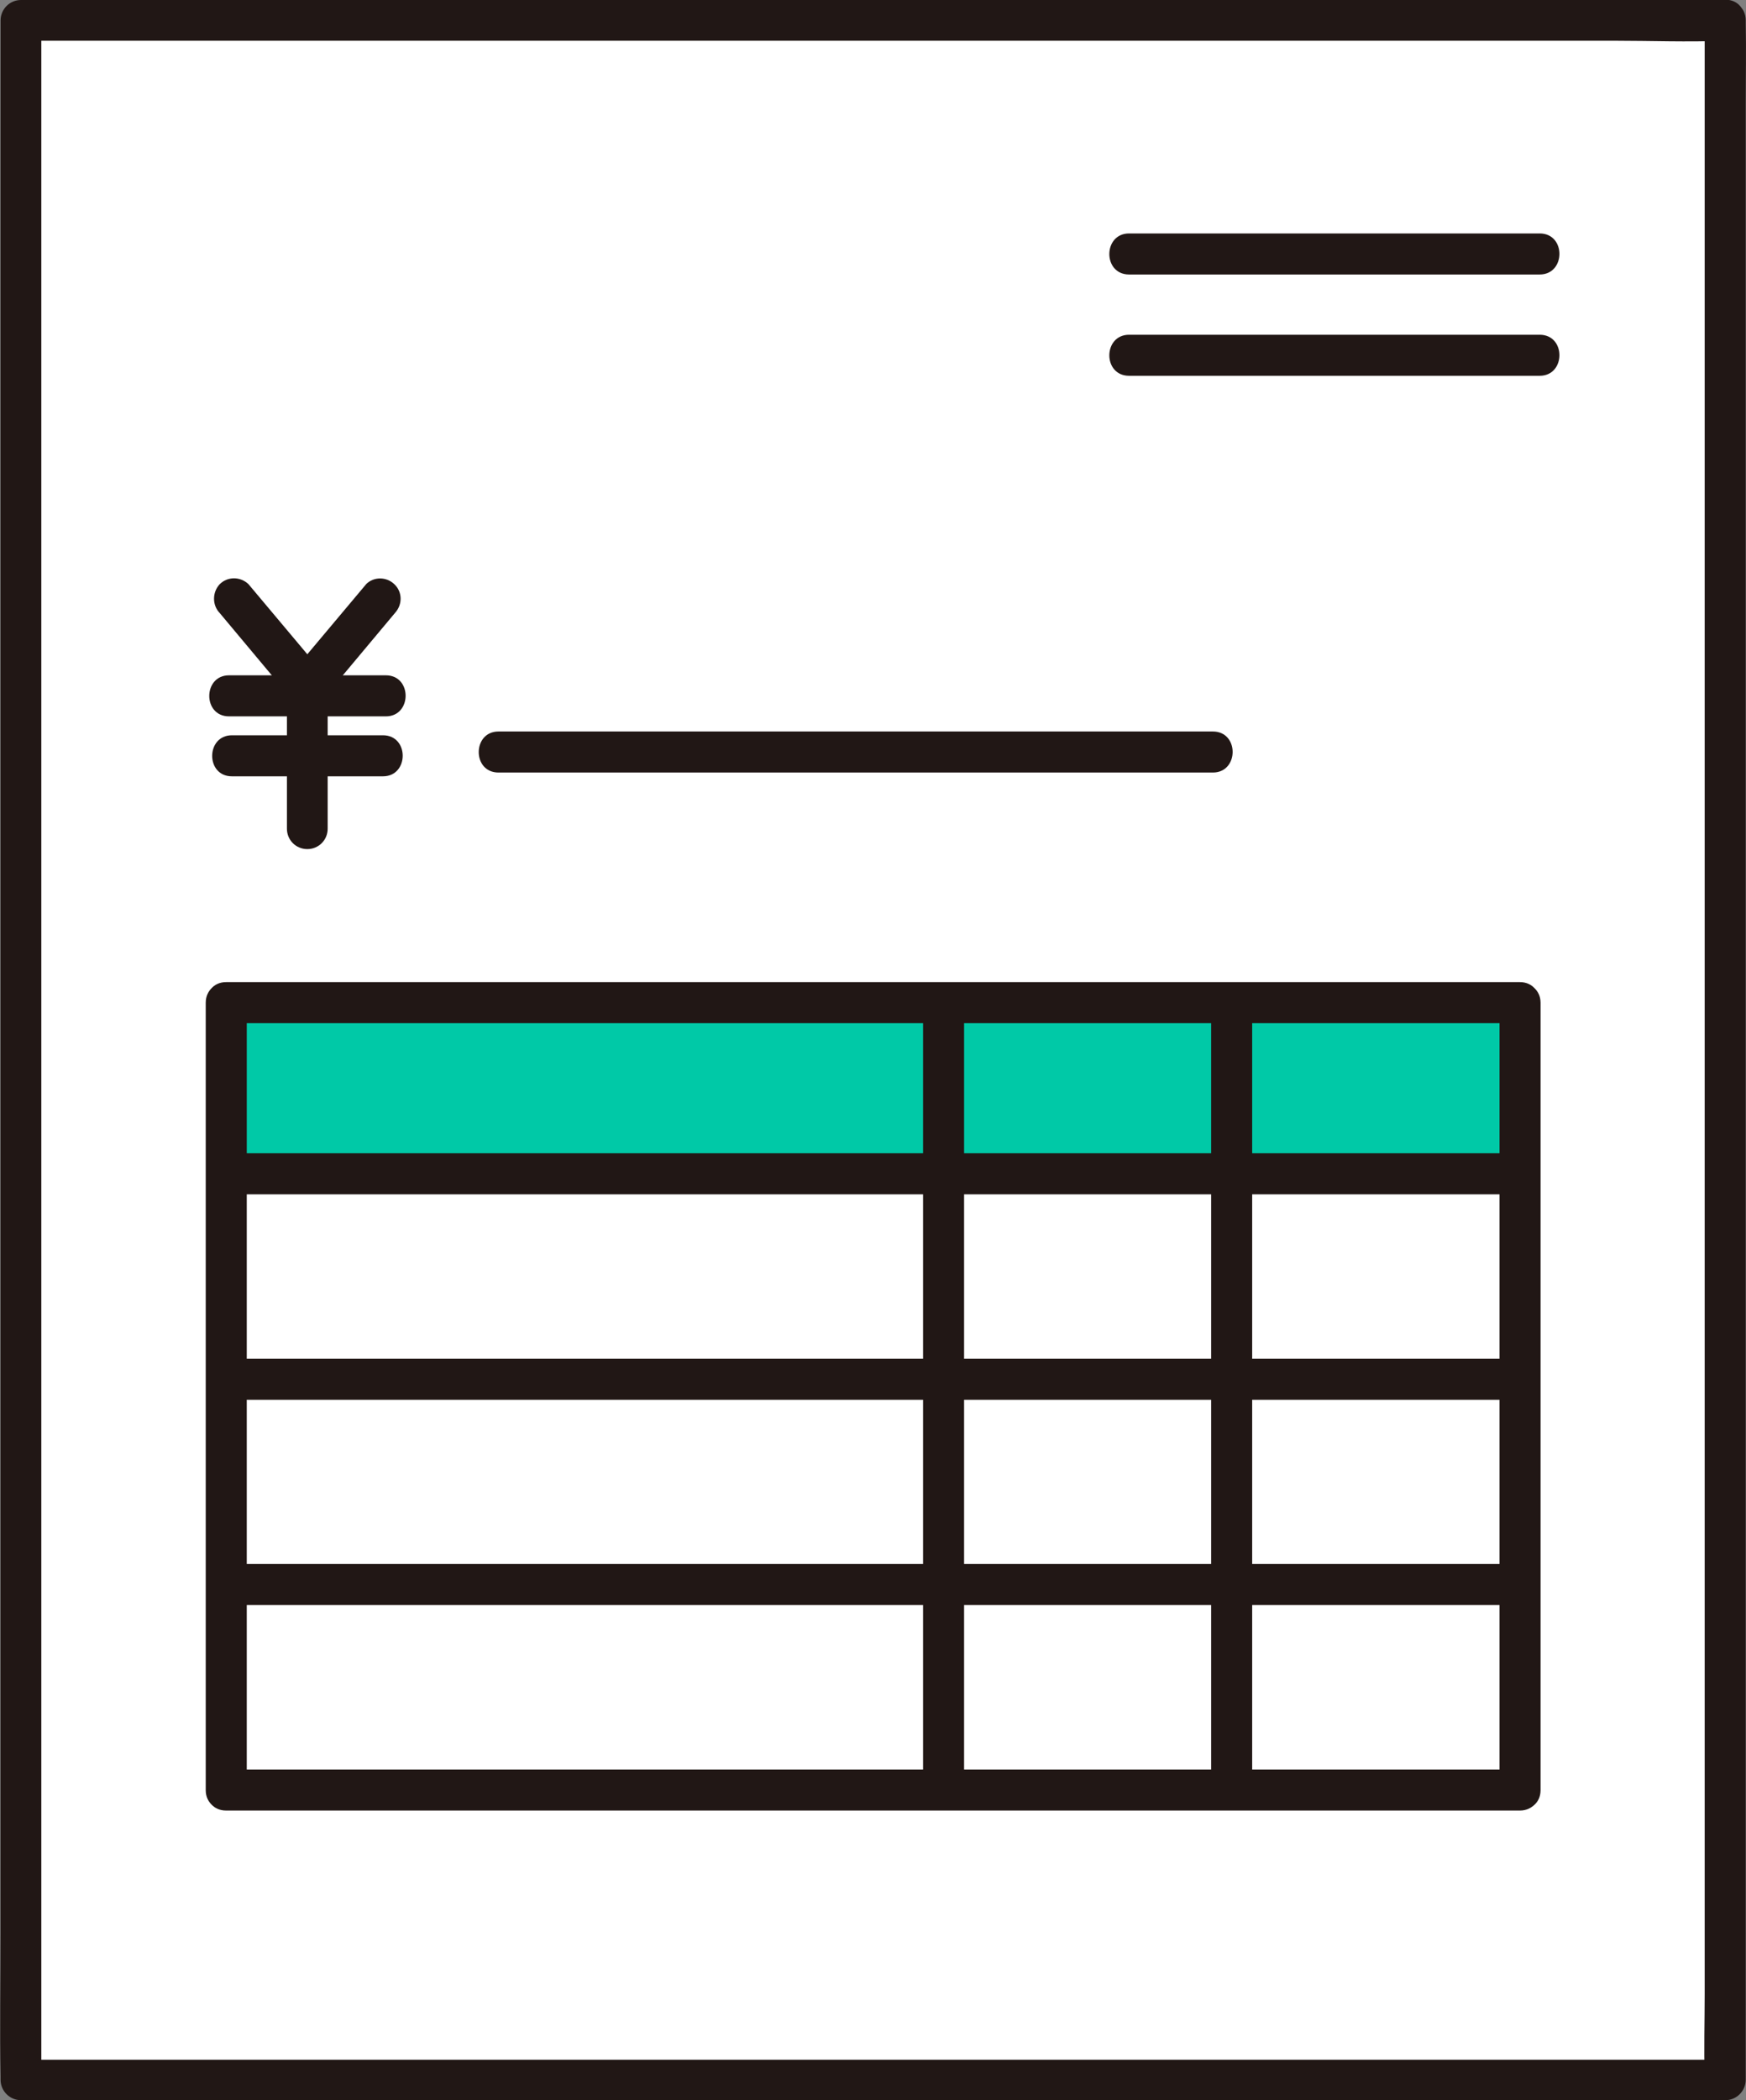 <svg xmlns="http://www.w3.org/2000/svg" id="_&#x30EC;&#x30A4;&#x30E4;&#x30FC;_2" data-name="&#x30EC;&#x30A4;&#x30E4;&#x30FC; 2" viewBox="0 0 60 72.15"><rect x="0" y="0" width="60" height="72.15" fill="#808080" stroke="none"/><defs><style>      .cls-1 {        fill: #fff;      }      .cls-2 {        fill: #00c9a7;      }      .cls-3 {        fill: #211715;      }    </style></defs><g id="content"><g><path class="cls-1" d="M59.29,.7H.72V71.45H59.29V.7Z"></path><path class="cls-3" d="M59.29,0H.72C.33,0,.02,.32,.02,.7V66.41c0,1.64-.03,3.28,0,4.92v.12c0,.39,.32,.7,.7,.7H59.29c.39,0,.7-.32,.7-.7V3.56c0-.91,.02-1.83,0-2.74v-.12c0-.9-1.41-.91-1.41,0V68.51c0,.94-.03,1.88,0,2.81v.14l.7-.7H.72l.7,.7V.7l-.7,.7H55.49c1.24,0,2.5,.05,3.74,0h.06c.9,0,.91-1.41,0-1.41Z"></path><path class="cls-3" d="M17.13,26.54h24.55c.9,0,.91-1.41,0-1.41H17.13c-.9,0-.91,1.41,0,1.41Z"></path><path class="cls-2" d="M8.6,34.45h-.82v5.88H52.23v-5.88H8.6Z"></path><path class="cls-3" d="M41.62,34.45v27.05h1.41v-.72c0-.9-1.41-.91-1.41,0v.72c0,.9,1.41,.91,1.41,0v-27.05c0-.9-1.41-.91-1.41,0Z"></path><path class="cls-3" d="M31.72,34.45v27.05h1.41v-.72c0-.9-1.41-.91-1.41,0v.72c0,.9,1.41,.91,1.41,0v-27.05c0-.9-1.41-.91-1.41,0Z"></path><path class="cls-3" d="M8.02,41.03H52.23c.9,0,.91-1.41,0-1.41H8.02c-.9,0-.91,1.41,0,1.41Z"></path><path class="cls-3" d="M8.17,48.09H52.23c.9,0,.91-1.41,0-1.41H8.17c-.9,0-.91,1.41,0,1.41Z"></path><path class="cls-3" d="M8.02,55.14H51.63c.9,0,.91-1.41,0-1.41H8.02c-.9,0-.91,1.41,0,1.41Z"></path><path class="cls-3" d="M52.94,61.5v-27.05c0-.9-1.41-.91-1.41,0v27.05c0,.9,1.41,.91,1.41,0Z"></path><path class="cls-3" d="M7.77,62.2H52.23c.9,0,.91-1.41,0-1.41H7.77c-.9,0-.91,1.41,0,1.41Z"></path><path class="cls-3" d="M7.07,34.45v27.05c0,.9,1.41,.91,1.41,0v-27.05c0-.9-1.41-.91-1.41,0Z"></path><path class="cls-3" d="M52.23,33.74H7.77c-.9,0-.91,1.41,0,1.41H52.23c.9,0,.91-1.41,0-1.41Z"></path><path class="cls-3" d="M7.87,24.61h5.39c.9,0,.91-1.41,0-1.41H7.87c-.9,0-.91,1.41,0,1.41Z"></path><path class="cls-3" d="M7.97,26.67h5.19c.9,0,.91-1.41,0-1.41H7.97c-.9,0-.91,1.41,0,1.41Z"></path><path class="cls-3" d="M11.12,23.99l2.46-2.94c.26-.29,.25-.73-.04-.99-.27-.25-.69-.25-.95,0l-2.46,2.93c-.27,.28-.27,.72,0,.99,.28,.27,.72,.27,.99,0Z"></path><path class="cls-3" d="M11,23l-2.46-2.93c-.28-.27-.72-.27-.99,0-.26,.28-.26,.72,0,.99l2.46,2.94c.28,.27,.72,.27,.99,0,.26-.28,.26-.72,0-.99h0Z"></path><path class="cls-3" d="M9.86,23.77v4.7c0,.39,.31,.7,.7,.7,.39,0,.7-.31,.7-.7h0v-4.7c0-.39-.32-.7-.7-.7-.39,0-.7,.31-.7,.7Z"></path><path class="cls-3" d="M38.8,12.91h14.11c.9,0,.91-1.41,0-1.41h-14.11c-.9,0-.91,1.41,0,1.41Z"></path><path class="cls-3" d="M38.8,9.43h14.11c.9,0,.91-1.41,0-1.41h-14.11c-.9,0-.91,1.41,0,1.41Z"></path></g></g></svg>
